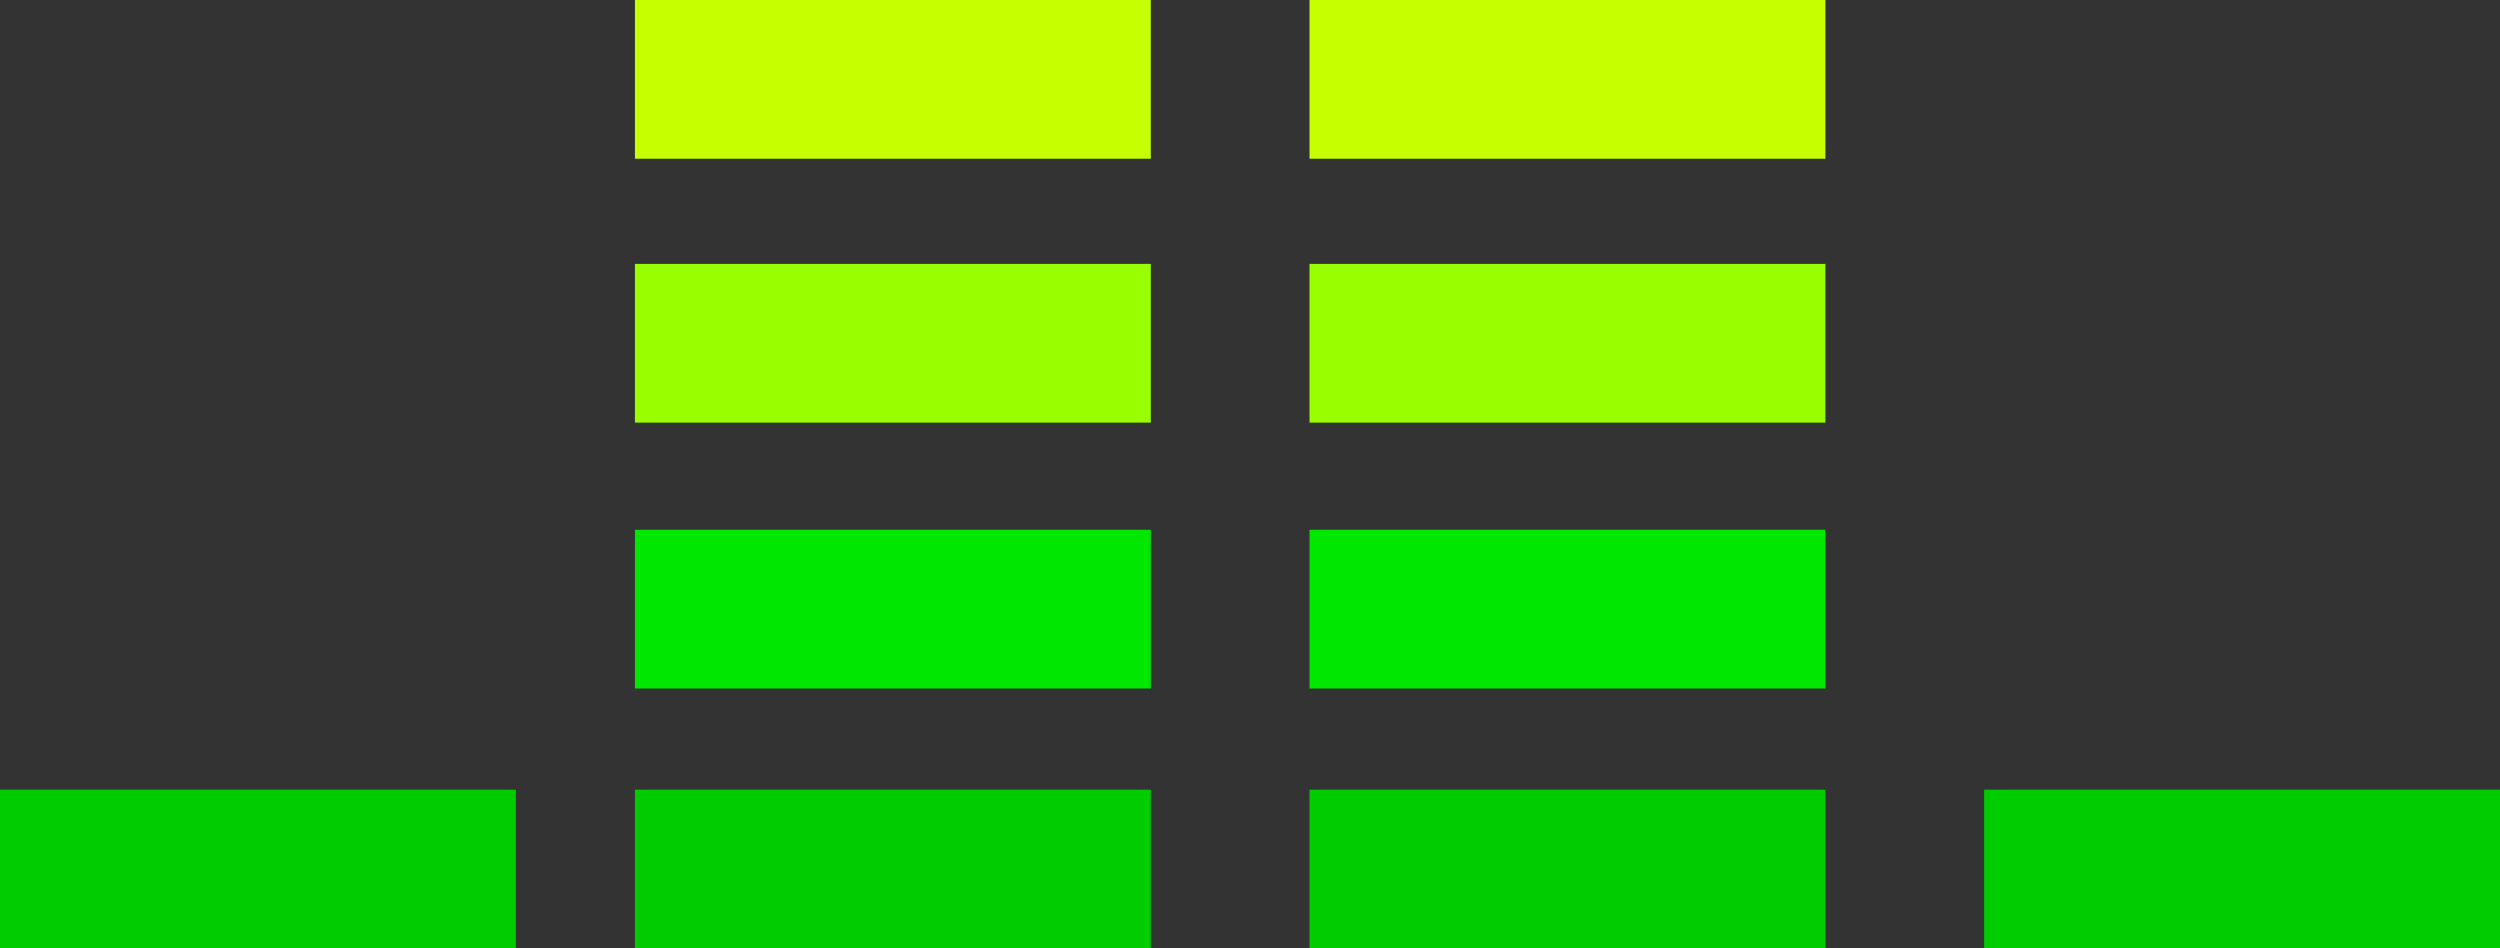 <?xml version="1.0" encoding="UTF-8" standalone="no"?>
<svg xmlns:xlink="http://www.w3.org/1999/xlink" height="23.9px" width="63.0px" xmlns="http://www.w3.org/2000/svg">
  <rect width="100%" height="100%" fill="#333333" stroke="none"/>
  <g transform="matrix(1.0, 0.0, 0.0, 1.0, 31.5, 1.95)">
    <path d="M31.5 21.95 L18.5 21.95 18.5 17.95 31.5 17.95 31.5 21.95 M1.5 17.95 L14.5 17.95 14.5 21.95 1.5 21.95 1.5 17.95 M-18.5 21.95 L-31.5 21.95 -31.5 17.95 -18.5 17.95 -18.5 21.95 M-15.5 17.95 L-2.5 17.95 -2.5 21.95 -15.5 21.95 -15.5 17.95" fill="#00cc00" fill-rule="evenodd" stroke="none"/>
    <path d="M1.5 15.4 L1.5 11.4 14.5 11.4 14.5 15.4 1.5 15.4 M-2.5 11.4 L-2.5 15.4 -15.5 15.4 -15.5 11.4 -2.5 11.4" fill="#00e800" fill-rule="evenodd" stroke="none"/>
    <path d="M14.5 8.7 L1.5 8.7 1.5 4.7 14.5 4.7 14.5 8.7 M-2.5 8.7 L-15.5 8.7 -15.5 4.7 -2.5 4.7 -2.5 8.7" fill="#99ff00" fill-rule="evenodd" stroke="none"/>
    <path d="M14.5 -1.95 L14.5 2.05 1.5 2.05 1.5 -1.95 14.5 -1.95 M-2.5 -1.95 L-2.5 2.05 -15.5 2.05 -15.5 -1.95 -2.5 -1.95" fill="#c6ff00" fill-rule="evenodd" stroke="none"/>
  </g>
</svg>
